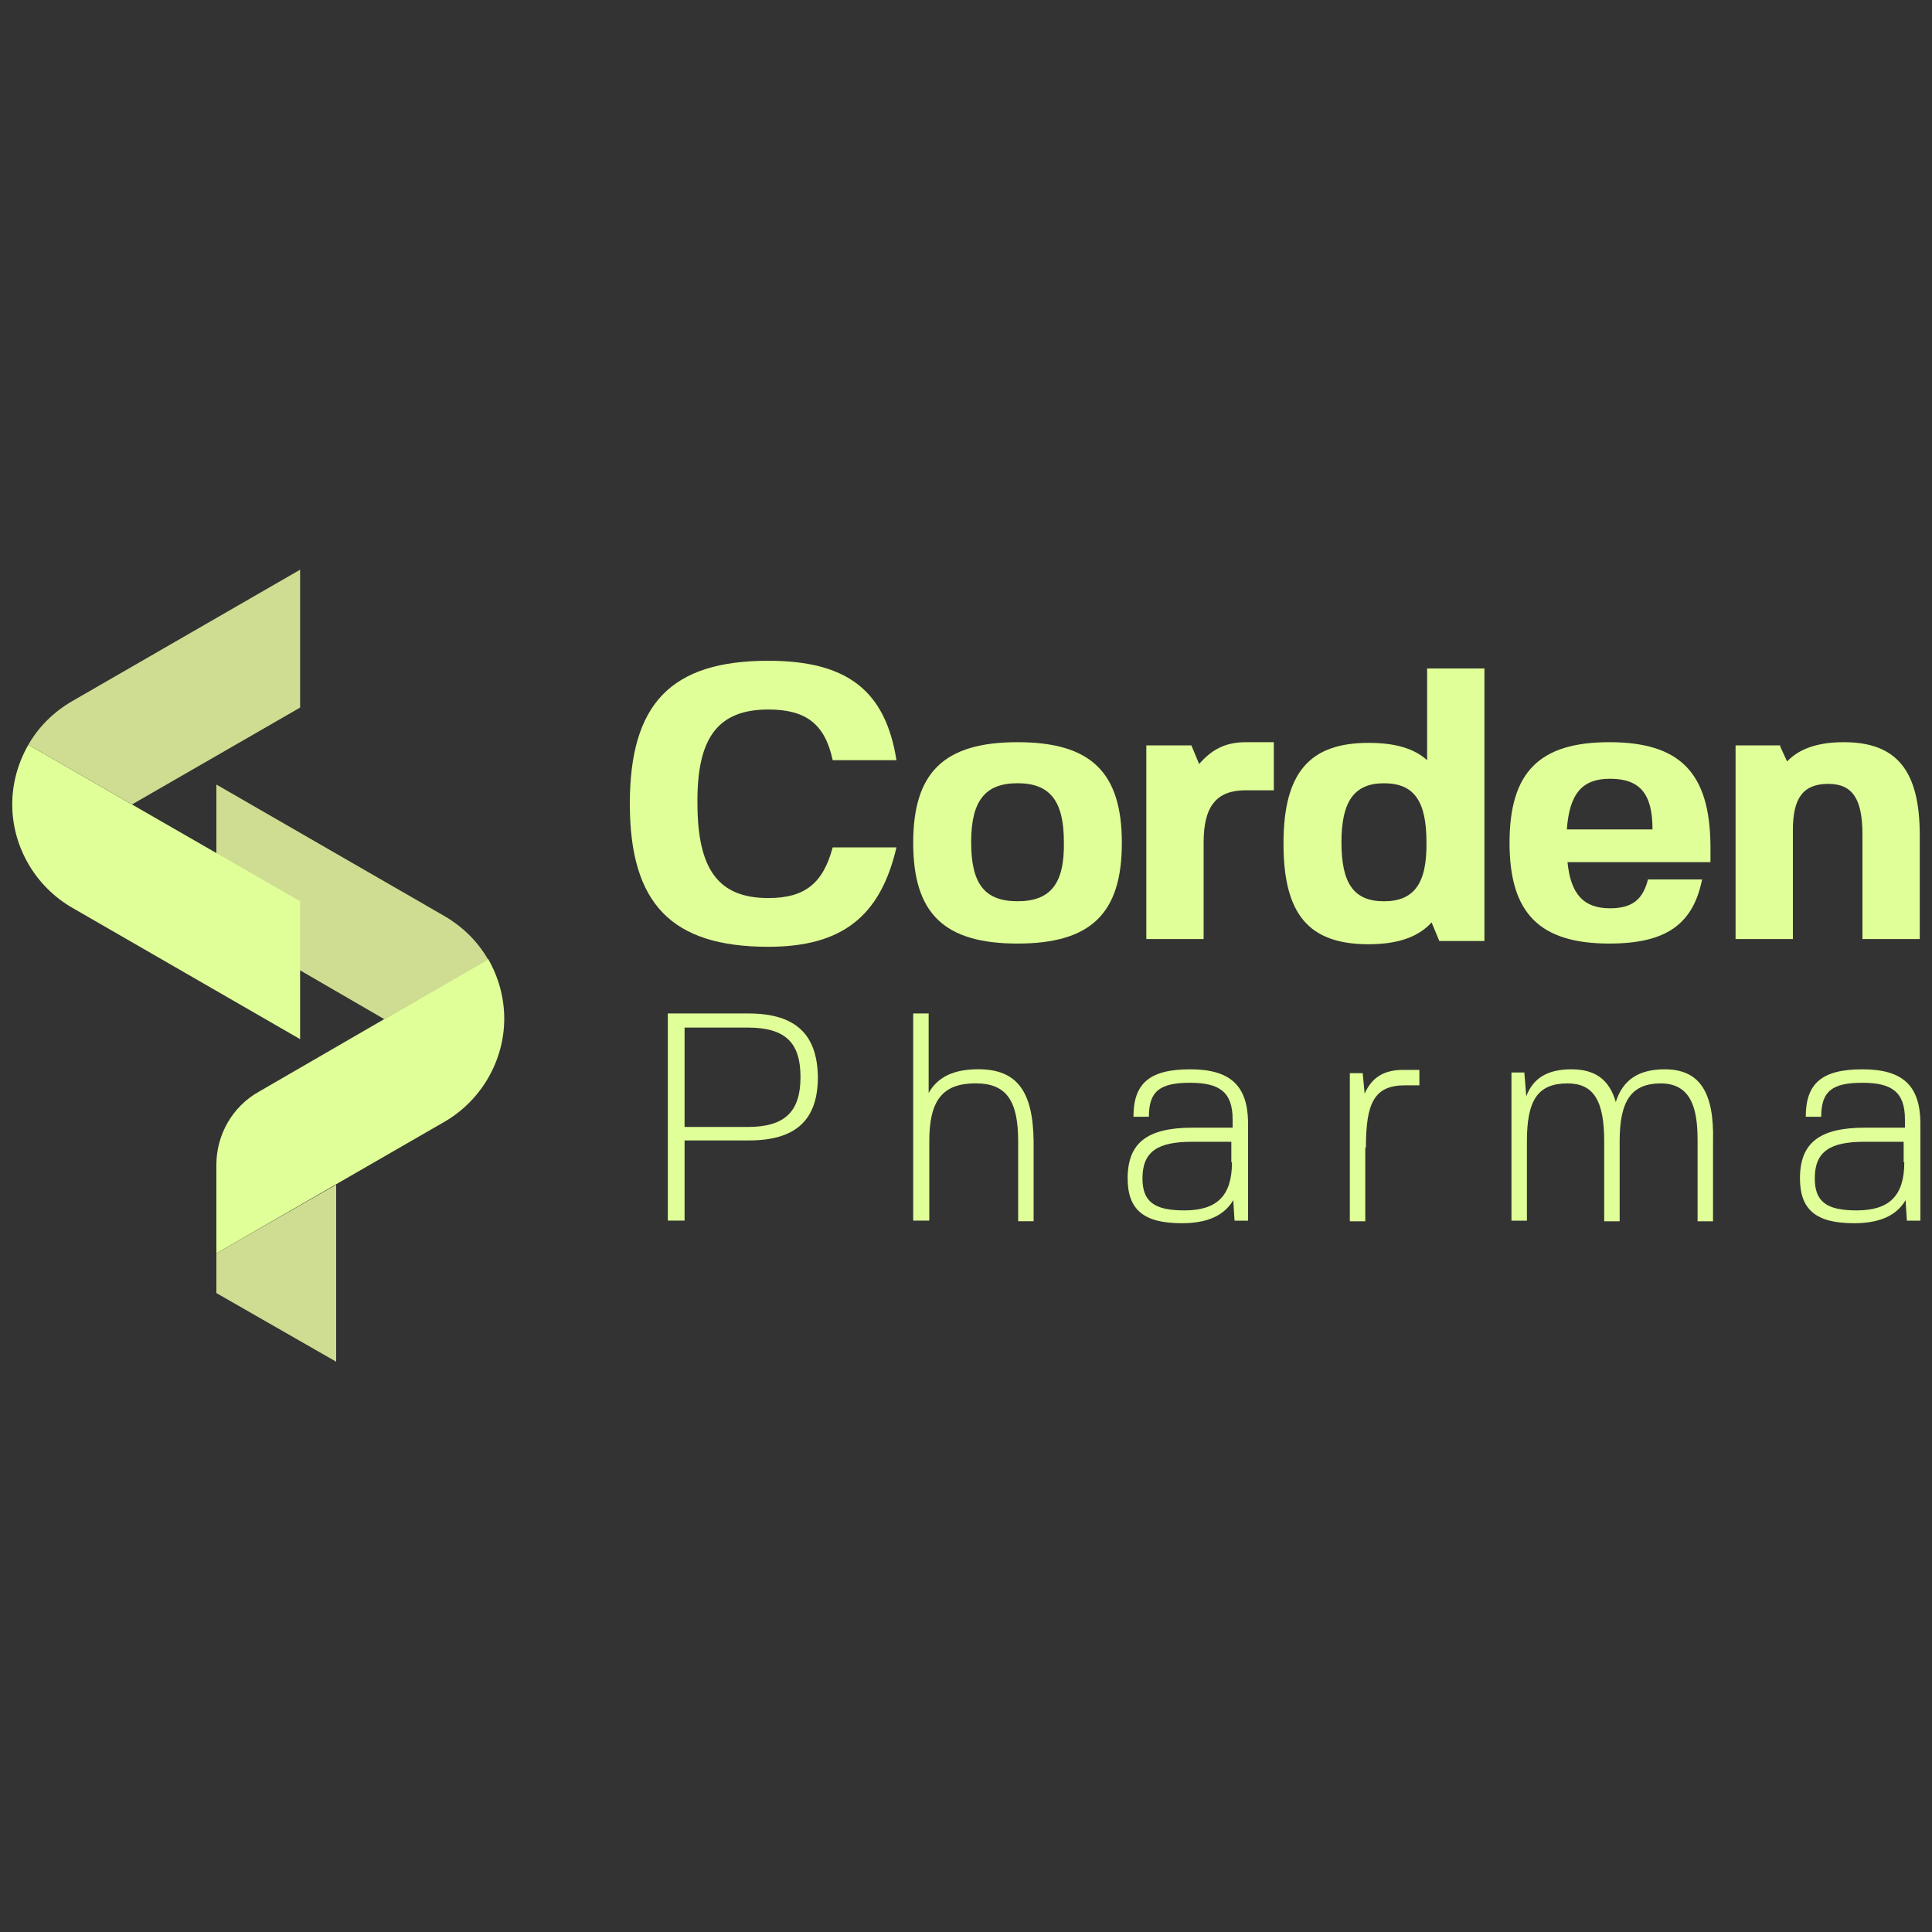 <svg width="180" height="180" viewBox="0 0 180 180" fill="none" xmlns="http://www.w3.org/2000/svg">
<rect x="0" y="0" width="180" height="180" fill="#333333" stroke="none"/>
<path d="M71.58 66.103C75.12 66.103 76.86 67.478 77.58 70.823H83.52C82.5 64.371 78.96 61.562 71.58 61.562C62.52 61.562 58.68 65.566 58.68 74.886C58.68 84.207 62.58 88.21 71.58 88.21C78.42 88.21 82.02 85.402 83.52 78.949H77.58C76.68 82.295 75 83.669 71.58 83.669C66.96 83.669 64.98 81.04 64.98 74.827C64.92 68.732 66.9 66.103 71.58 66.103Z" fill="#E0FF98"/>
<path d="M94.8 69.148C87.96 69.148 85.08 71.957 85.08 78.529C85.08 85.101 87.96 87.909 94.8 87.909C101.64 87.909 104.52 85.101 104.52 78.529C104.52 71.957 101.64 69.148 94.8 69.148ZM94.8 83.966C91.74 83.966 90.48 82.353 90.48 78.469C90.48 74.585 91.8 72.972 94.8 72.972C97.8 72.972 99.12 74.585 99.12 78.469C99.18 82.353 97.86 83.966 94.8 83.966Z" fill="#E0FF98"/>
<path d="M111.72 71.18L111 69.447H106.8V87.491H112.14V78.469C112.14 75.123 113.34 73.63 116.04 73.63H116.1H118.68V69.148H116.1C114.18 69.148 112.92 69.806 111.72 71.18Z" fill="#E0FF98"/>
<path d="M132.96 70.825C131.7 69.69 129.9 69.212 127.5 69.212C121.98 69.212 119.58 72.02 119.58 78.593C119.58 85.165 121.92 87.973 127.5 87.973C130.2 87.973 132.12 87.316 133.38 85.942L134.1 87.674H138.3V62.281H132.96V70.825ZM128.94 83.97C126.12 83.97 124.98 82.297 124.98 78.473C124.98 74.649 126.18 72.976 128.94 72.976C131.76 72.976 132.9 74.649 132.9 78.473C132.96 82.357 131.7 83.97 128.94 83.97Z" fill="#E0FF98"/>
<path d="M149.94 69.148C143.4 69.148 140.64 71.957 140.64 78.529C140.64 85.101 143.46 87.909 149.94 87.909C155.22 87.909 157.74 86.117 158.58 81.935H153.54C153.06 83.787 152.1 84.623 150 84.623C147.54 84.623 146.34 83.309 146.04 80.321H159.36V78.768C159.3 72.016 156.54 69.148 149.94 69.148ZM145.98 77.274C146.22 73.928 147.42 72.554 150 72.554C152.82 72.554 153.96 73.988 153.96 77.274H145.98Z" fill="#E0FF98"/>
<path d="M170.339 73.032C172.619 73.032 173.519 74.466 173.519 77.752V87.491H178.859V77.812C178.859 71.777 176.699 69.148 171.779 69.148C169.379 69.148 167.639 69.746 166.499 70.941L165.839 69.507L165.899 69.447H161.699V87.491H167.039V77.334C167.039 74.347 167.999 73.032 170.339 73.032Z" fill="#E0FF98"/>
<path d="M69.72 94.422H62.22V113.721H63.78V106.252H69.78C74.28 106.252 76.2 104.221 76.2 100.337C76.14 96.453 74.22 94.422 69.72 94.422ZM69.66 104.997H63.78V95.736H69.66C73.2 95.736 74.58 97.17 74.58 100.337C74.58 103.504 73.2 104.997 69.66 104.997Z" fill="#E0FF98"/>
<path d="M91.14 99.62C88.86 99.62 87.36 100.337 86.52 101.831V94.422H85.08V113.721H85.14H86.58V106.312C86.58 102.488 87.84 100.934 90.9 100.934C93.72 100.934 94.86 102.488 94.86 106.312V113.78H96.3V106.312C96.24 101.651 94.74 99.62 91.14 99.62Z" fill="#E0FF98"/>
<path d="M110.88 99.625C107.1 99.625 105.6 100.939 105.6 104.046H107.04C107.04 101.656 108.06 100.88 110.88 100.88C113.58 100.88 114.84 101.716 114.84 104.285V105.062H111.12C106.86 105.062 105.06 106.496 105.06 109.782C105.06 112.71 106.56 113.965 110.1 113.965C112.5 113.965 114.06 113.248 114.9 111.814L115.02 113.726H116.28V104.524C116.22 101.119 114.6 99.625 110.88 99.625ZM114.78 108.289C114.78 111.455 113.34 112.77 110.34 112.77C107.58 112.77 106.44 111.993 106.44 109.782C106.44 107.273 107.88 106.377 111.06 106.377H114.72V108.289H114.78Z" fill="#E0FF98"/>
<path d="M127.14 101.894L126.96 99.982H125.76V113.784H127.2V106.912H127.26C127.26 102.73 128.04 101.117 130.92 101.117H132.24V99.683H130.92C128.94 99.623 127.8 100.4 127.14 101.894Z" fill="#E0FF98"/>
<path d="M155.099 99.625C152.699 99.625 151.199 100.581 150.539 102.672C149.939 100.581 148.619 99.625 146.399 99.625C144.239 99.625 142.859 100.402 142.199 102.134L142.019 99.924H140.819V113.726H142.259V106.317C142.259 102.493 143.279 100.939 146.039 100.939C148.439 100.939 149.459 102.493 149.459 106.317V113.785H150.899V106.317C150.899 102.493 152.039 100.939 154.739 100.939C157.859 100.939 158.159 103.867 158.159 106.317V113.785H159.599V106.317C159.719 101.656 158.279 99.625 155.099 99.625Z" fill="#E0FF98"/>
<path d="M173.519 99.625C169.739 99.625 168.239 100.939 168.239 104.046H169.679C169.679 101.656 170.699 100.88 173.519 100.88C176.219 100.88 177.479 101.716 177.479 104.285V105.062H173.759C169.499 105.062 167.699 106.496 167.699 109.782C167.699 112.71 169.199 113.965 172.739 113.965C175.139 113.965 176.699 113.248 177.539 111.814L177.659 113.726H178.919V104.524C178.859 101.119 177.239 99.625 173.519 99.625ZM177.419 108.289C177.419 111.455 175.979 112.77 172.979 112.77C170.219 112.77 169.079 111.993 169.079 109.782C169.079 107.273 170.519 106.377 173.699 106.377H177.359V108.289H177.419Z" fill="#E0FF98"/>
<path d="M45.479 89.344C46.439 91.017 46.979 92.929 46.979 94.9C46.979 98.844 44.819 102.548 41.399 104.52L20.159 116.768V108.523C20.159 105.715 21.659 103.086 24.119 101.712L45.479 89.344Z" fill="#E0FF98"/>
<path d="M20.159 85.88V73.094L41.399 85.342C43.139 86.358 44.519 87.732 45.479 89.405L35.819 94.962L20.159 85.88Z" fill="#CEDD91"/>
<path d="M2.64 69.391C1.68 71.064 1.14 72.975 1.14 74.947C1.14 78.891 3.3 82.595 6.72 84.567L27.96 96.815V83.969L2.64 69.391Z" fill="#E0FF98"/>
<path d="M27.96 65.924V53.078L6.72 65.327C4.98 66.342 3.6 67.716 2.64 69.389L12.3 74.946L27.96 65.924Z" fill="#CEDD91"/>
<path d="M20.159 120.472L31.319 126.866V110.375L20.159 116.768V120.472Z" fill="#CEDD91"/>
</svg>
